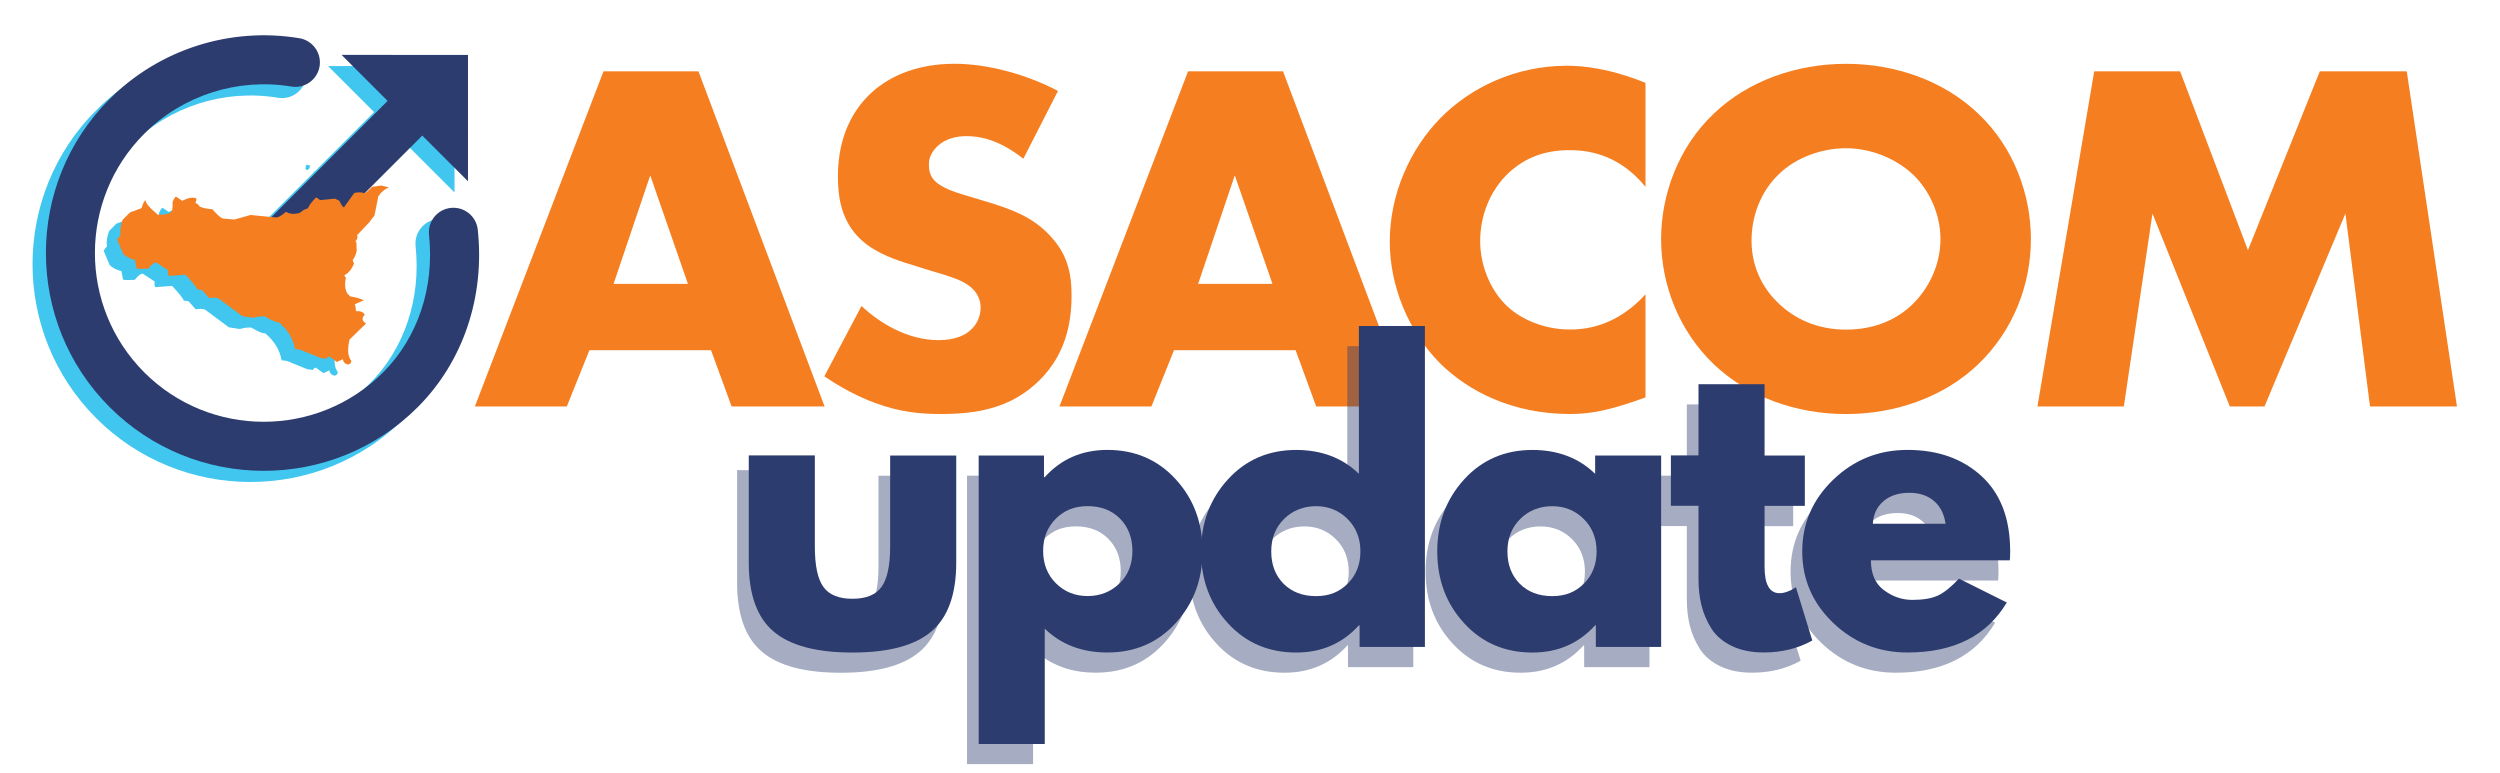 <svg xmlns="http://www.w3.org/2000/svg" xmlns:xlink="http://www.w3.org/1999/xlink" id="Livello_1" data-name="Livello 1" viewBox="0 0 584.9 180.78"><defs><style>      .cls-1 {        clip-path: url(#clippath-6);      }      .cls-2 {        clip-path: url(#clippath-7);      }      .cls-3 {        clip-path: url(#clippath-17);      }      .cls-4 {        clip-path: url(#clippath-15);      }      .cls-5 {        clip-path: url(#clippath-4);      }      .cls-6 {        mask: url(#mask-1);      }      .cls-7 {        clip-path: url(#clippath-9);      }      .cls-8 {        clip-path: url(#clippath-10);      }      .cls-9 {        mask: url(#mask);      }      .cls-10 {        clip-path: url(#clippath-11);      }      .cls-11 {        fill: none;      }      .cls-12 {        clip-path: url(#clippath-1);      }      .cls-13 {        clip-path: url(#clippath-5);      }      .cls-14 {        clip-path: url(#clippath-8);      }      .cls-15 {        clip-path: url(#clippath-3);      }      .cls-16 {        clip-path: url(#clippath-12);      }      .cls-17 {        fill: #f57e20;      }      .cls-18 {        clip-path: url(#clippath-14);      }      .cls-19 {        fill: #40c6ef;      }      .cls-20 {        fill: #2d3c6f;      }      .cls-21 {        fill: rgba(45, 60, 111, .42);      }      .cls-22 {        clip-path: url(#clippath-16);      }      .cls-23 {        clip-path: url(#clippath-2);      }      .cls-24 {        clip-path: url(#clippath-13);      }      .cls-25 {        clip-path: url(#clippath);      }    </style><mask id="mask" x="-182.71" y="-144.52" width="973.36" height="400.24" maskUnits="userSpaceOnUse"><g id="dfb3bcd5c8"><rect x="-182.71" y="-144.52" width="973.36" height="400.24"></rect></g></mask><clipPath id="clippath"><rect class="cls-11" x="6.67" y="9.91" width="102.45" height="103.61"></rect></clipPath><clipPath id="clippath-1"><rect class="cls-11" x="5.26" y="5.35" width="117.71" height="102.02" transform="translate(-21.07 61.84) rotate(-45)"></rect></clipPath><clipPath id="clippath-2"><rect class="cls-11" x="5.26" y="5.35" width="117.71" height="102.02" transform="translate(-21.07 61.84) rotate(-45)"></rect></clipPath><clipPath id="clippath-3"><rect class="cls-11" x="46.25" y="14.56" width="60.54" height="60.54"></rect></clipPath><clipPath id="clippath-4"><rect class="cls-11" x="5.26" y="5.35" width="117.71" height="102.02" transform="translate(-21.07 61.84) rotate(-45)"></rect></clipPath><clipPath id="clippath-5"><rect class="cls-11" x="5.26" y="5.35" width="117.71" height="102.02" transform="translate(-21.07 61.84) rotate(-45)"></rect></clipPath><mask id="mask-1" x="-182.71" y="-144.52" width="973.36" height="400.24" maskUnits="userSpaceOnUse"><g id="_38405e5a11" data-name="38405e5a11"><rect x="-182.71" y="-144.52" width="973.36" height="400.24"></rect></g></mask><clipPath id="clippath-6"><rect class="cls-11" x="12.49" y="37.85" width="75.67" height="73.34"></rect></clipPath><clipPath id="clippath-7"><rect class="cls-11" x="24.13" y="46" width="63.71" height="41.91"></rect></clipPath><clipPath id="clippath-8"><rect class="cls-11" x="13.73" y="83.25" width="3.42" height="3.49"></rect></clipPath><clipPath id="clippath-9"><rect class="cls-11" x="62.55" y="105.37" width="5.82" height="4.67"></rect></clipPath><clipPath id="clippath-10"><rect class="cls-11" x="70.7" y="38.54" width="2.33" height="1.63"></rect></clipPath><clipPath id="clippath-11"><rect class="cls-11" x="10.16" y="7.58" width="102.45" height="103.61"></rect></clipPath><clipPath id="clippath-12"><rect class="cls-11" x="8.4" y="2.73" width="117.71" height="102.01" transform="translate(-18.3 63.29) rotate(-45)"></rect></clipPath><clipPath id="clippath-13"><rect class="cls-11" x="8.4" y="2.73" width="117.71" height="102.01" transform="translate(-18.3 63.29) rotate(-45)"></rect></clipPath><clipPath id="clippath-14"><rect class="cls-11" x="49.74" y="12.24" width="60.54" height="60.54"></rect></clipPath><clipPath id="clippath-15"><rect class="cls-11" x="8.4" y="2.73" width="117.71" height="102.01" transform="translate(-18.3 63.29) rotate(-45)"></rect></clipPath><clipPath id="clippath-16"><rect class="cls-11" x="8.4" y="2.73" width="117.71" height="102.01" transform="translate(-18.3 63.29) rotate(-45)"></rect></clipPath><clipPath id="clippath-17"><rect class="cls-11" x="26.46" y="42.64" width="64.52" height="42.94"></rect></clipPath></defs><g><g class="cls-9"><g><g class="cls-25"><g class="cls-12"><g class="cls-23"><path class="cls-19" d="M108.64,56.36c-.34-3.15-3.16-5.43-6.31-5.1s-5.43,3.16-5.1,6.31c1.31,12.31-2.61,24.05-10.75,32.19-15.39,15.39-40.45,15.38-55.85-.01-15.4-15.4-15.41-40.45-.01-55.85,8.99-8.99,21.85-13.11,34.41-11.03,3.13.52,6.08-1.6,6.6-4.72.51-3.13-1.6-6.08-4.72-6.6-16.21-2.69-32.81,2.63-44.4,14.23-19.87,19.87-19.86,52.2.02,72.08,19.88,19.87,52.21,19.88,72.08.01,10.6-10.6,15.73-25.73,14.05-41.51Z"></path></g></g></g><g class="cls-15"><g class="cls-5"><g class="cls-13"><path class="cls-19" d="M48.99,64.76c-2.24,2.24-2.24,5.88,0,8.12s5.88,2.24,8.11,0l38.54-38.54,10.7,10.69V15.47s-29.59-.01-29.59-.01l10.77,10.77-38.54,38.54h0Z"></path></g></g></g></g></g><g class="cls-6"><g class="cls-1"><g><g class="cls-2"><path class="cls-19" d="M86.18,46.01l-2.27.31c-.91.93-1.51,1.43-1.79,1.49-.68-.24-1.47-.26-2.38-.06l-2.4,3.34c-.18.11-.55-.4-1.11-1.53l-.98-.48-3.51.34c-.55-.45-.87-.65-.96-.61-.96.95-1.59,1.79-1.89,2.52-.84.27-1.43.61-1.78,1.01-1.27.45-2.39.39-3.36-.18-1.11.96-1.91,1.4-2.39,1.31l-5.91-.57-3.75,1.06-2.73-.23c-.48-.15-1.3-.87-2.44-2.17-1.14-.07-2.12-.26-2.93-.59-.45-.62-.8-.89-1.06-.83.26-.68.32-1.07.17-1.17-.91-.25-1.99-.05-3.25.62l-1.41-.95c-.16-.08-.44.31-.84,1.19.1,1.57-.09,2.42-.57,2.56-.48.33-1.44.48-2.88.44-1.96-1.64-2.91-2.77-2.85-3.4-.29.14-.6.75-.94,1.86l-2.75,1.05-1.7,1.71c-.51,1.46-.67,2.64-.48,3.55l-.8,1.03,1.41,3.37c.58.62,1.51,1.11,2.76,1.45l.38,1.96c.22.12,1.12.14,2.72.07.87-1.06,1.51-1.53,1.93-1.42l2.71,1.77c-.03.81.04,1.26.21,1.35l3.91-.29c1.73,1.86,2.63,3.01,2.71,3.42l1.16.18,1.63,1.86c1.02-.15,1.76-.1,2.24.12l5.55,4.12,2.55.38c1.15-.31,2.06-.41,2.72-.31,1.64.98,2.7,1.41,3.18,1.3,2.16,1.79,3.45,3.91,3.87,6.33l1.22.14,4.81,1.96,1.31.15c.22-.39.45-.56.69-.51l1.75,1.27,1.4-.65c.08.68.48,1.09,1.2,1.25.5-.09.75-.38.77-.86-.83-1.04-.96-2.7-.41-4.99l3.86-3.76c-.98-.58-1.08-1.26-.3-2.05-.38-.63-1.06-.91-2.05-.83-.1-1.17-.22-1.7-.38-1.58l2.2-.96c-.87-.43-1.92-.73-3.14-.91l-.66-.61c-.6-1.02-.73-2.26-.39-3.72l-.4-.61c.94-.45,1.71-1.36,2.31-2.73l-.34-.81c.51-.68.83-1.43.96-2.26l-.08-2.07-.27-.04c.5-.47.65-.97.45-1.49l2.81-2.95,1.26-1.66.89-4.5c.64-.94,1.46-1.63,2.47-2.07l-1.66-.4"></path></g><g class="cls-14"><path class="cls-19" d="M14.47,83.91h0s-.03,0-.05.01c-.09.07-.17.13-.26.17l-.36.29s0,.09.08.17c-.04.09-.03.16.01.22.01.03.1.09.28.19.11.11.2.22.28.33.03.15.11.33.23.55,0,.03.01.09,0,.19,0,0,0,.01,0,.02,0,.02.03.05.09.09.16.14.29.21.38.23.05.01.15,0,.27-.02l.58.14.43-.2h.12c.05-.05.07-.08.07-.1,0-.03,0-.06,0-.09-.21-.22-.32-.35-.34-.41,0-.04,0-.12,0-.23l-.04-.14s.01-.05.04-.09l-.6-.61c-.1-.1-.19-.16-.25-.19-.04-.01-.07-.02-.1,0-.04.06-.08.09-.11.1-.08,0-.15,0-.2,0-.05,0-.09.02-.11.03h-.05c-.16,0-.25,0-.26,0-.01-.01-.02-.03-.01-.05.05-.19.07-.3.06-.31-.05-.16-.12-.25-.2-.26"></path></g><path class="cls-19" d="M62.21,103.53h0c-.05,0-.1.03-.14.08-.06.06-.13.16-.21.3-.04.05-.07.07-.1.08-.06,0-.14,0-.22-.05-.17-.15-.3-.22-.38-.24-.06,0-.11,0-.16.05-.05.04-.11.11-.15.23,0,0-.02.01-.04.02-.02,0-.04,0-.07-.02-.11-.09-.19-.14-.25-.16-.07-.03-.14-.03-.2,0-.09.05-.16.11-.22.2,0,.03,0,.05,0,.07l.1.14-.14.25-.08.08c.02.05.08.1.18.15h.03c.1.03.18.05.24.06.06.02.1.03.13.05.06.03.2.13.4.32.02.01.05.03.08.05.03,0,.06.02.08.02.11,0,.2,0,.28.03l.8.3s.07.01.1.01c.17-.04.35-.12.56-.24.2-.13.31-.24.33-.33,0-.05-.05-.13-.16-.22-.03-.03-.07-.05-.11-.06-.05-.02-.1-.03-.15-.04,0,0-.01,0-.02-.02-.02-.02-.02-.05,0-.07.07-.06.14-.15.21-.24l-.15-.18c-.11-.2-.19-.31-.22-.34-.14-.15-.25-.24-.34-.25"></path><g class="cls-7"><path class="cls-19" d="M63.82,106.06h-.01c-.05.01-.13.05-.24.12.02,0,.03.01.02.04-.05.1-.08.17-.09.21-.01,0,0,.03.03.08.03.05.1.1.19.16.01.02.02.04.01.05l-.22.36.09.2c-.11.21-.17.37-.18.46,0,.04.02.07.05.09.04-.06.22,0,.55.19,0,.01,0,.04-.02.07-.13.15-.19.23-.19.25,0,.03,0,.06.02.1.01.01.03.03.05.03.07,0,.12.02.16.05.11.14.18.21.22.23.08.05.18.09.3.1.11.08.18.13.21.14.09.14.19.24.3.31.03.03.15.07.35.13.12.2.24.34.38.4.06.03.1.04.12.03.12-.05.22-.08.29-.07l.35.24c.14-.08.27-.13.39-.14.19.07.29.1.3.1.23-.07.35-.12.35-.16,0-.01,0-.03,0-.05l-.19-.29s.02-.06.04-.08c.11-.09.19-.16.22-.22.06-.25.13-.42.2-.5.02-.1-.01-.2-.1-.3-.03-.05-.14-.07-.32-.06-.12-.19-.31-.4-.55-.62-.13.05-.25.16-.36.33-.29-.02-.44-.05-.47-.08-.07-.04-.1-.09-.1-.16.04-.11.11-.22.23-.32.02-.02.02-.05,0-.07-.09-.15-.14-.23-.16-.25l-.23-.09-.2.05c-.05-.01-.08-.03-.08-.04-.01-.01-.01-.03,0-.05l.1-.26c-.07-.09-.11-.14-.14-.15-.03-.03-.05-.04-.08-.04l-.42-.09c-.22.13-.35.18-.42.14,0,0-.04-.03-.09-.09-.04-.11-.09-.19-.14-.23-.01,0-.09-.03-.21-.06l-.27-.17s-.01,0-.03,0"></path></g><path class="cls-19" d="M74.5,42.43h-.02s-.07.03-.16.09c-.01,0-.05.04-.13.11-.02.02-.02.04-.03.05,0,0,0,.05,0,.11l.05.34c0,.06,0,.12,0,.17-.01.05-.02.09-.04.11l-.18.37s-.02.06-.02.09c.01.05.03.1.05.12.04.05.08.07.12.07.02,0,.04,0,.05-.02.03-.02.1-.08.23-.19.02-.01.04-.03.07-.04.03,0,.06,0,.08.01.02,0,.06.04.11.09,0,0,.02,0,.04.01.03,0,.06,0,.11-.03.08-.05.15-.12.22-.2.08-.09.14-.16.16-.23,0-.03,0-.07,0-.12-.1-.22-.15-.38-.18-.47-.03-.1-.04-.21-.03-.34l-.21.12c-.1-.16-.2-.24-.29-.24"></path><path class="cls-19" d="M73.55,40.12h0s-.04,0-.07.03c-.04.03-.07.06-.08.09,0,0,0,.05.02.12,0,.01,0,.02,0,.03v.03s-.19.31-.19.31c0,.02,0,.04,0,.06,0,.01.01.03.03.06v.02c-.03.07-.06.15-.1.2,0,.03-.01.05,0,.08,0,.02.02.04.04.05.11.07.17.1.18.11.05.08.11.15.17.24.02.03.05.05.06.06.02,0,.05.01.09.01.06,0,.14-.01.23,0,.02.01.1.03.24.04.08-.04.14-.07.17-.11l.12-.16c.02-.07.05-.12.07-.16v-.03c0-.08-.02-.21-.08-.38l-.07-.55c-.06-.05-.14-.09-.22-.1-.03,0-.07,0-.13.01-.14-.02-.24-.02-.3-.01-.02,0-.08-.01-.16-.05"></path><g class="cls-8"><path class="cls-19" d="M71.78,38.54h0s-.07.07-.17.19c-.04.07-.07.13-.1.17,0,.01,0,.03,0,.06.02.11.02.19.02.22-.03.15-.06.25-.07.29,0,0,0,.02,0,.04,0,.02.01.04.03.05.09.06.16.1.2.14l.16.09s.08,0,.1,0c.02-.03.07-.07.14-.15.15-.12.23-.18.24-.18l.05-.05s.05-.09.1-.25c0,0,0-.02,0-.03-.03-.05-.05-.08-.05-.09,0-.02,0-.04,0-.06.05-.06.1-.11.14-.15.06-.06.1-.09.12-.08-.25-.04-.39-.06-.41-.07-.09-.02-.23-.06-.42-.13,0,0-.03,0-.05,0"></path></g></g></g></g><g class="cls-10"><g class="cls-16"><g class="cls-24"><path class="cls-20" d="M111.78,53.74c-.33-3.15-3.16-5.43-6.31-5.1-3.15.33-5.43,3.16-5.1,6.31,1.31,12.31-2.61,24.05-10.76,32.19-15.39,15.39-40.45,15.38-55.85-.01-15.4-15.4-15.41-40.45,0-55.85,8.98-8.99,21.85-13.11,34.41-11.03,3.12.52,6.08-1.6,6.6-4.72.51-3.12-1.61-6.08-4.73-6.59-16.21-2.69-32.81,2.63-44.4,14.23-19.87,19.87-19.86,52.2.01,72.08,19.88,19.87,52.21,19.88,72.08.01,10.6-10.6,15.73-25.73,14.05-41.51Z"></path></g></g></g><g class="cls-18"><g class="cls-4"><g class="cls-22"><path class="cls-20" d="M52.14,62.14c-2.24,2.24-2.24,5.88,0,8.12,2.24,2.24,5.88,2.24,8.12,0l38.54-38.54,10.69,10.69V12.85s-29.58-.01-29.58-.01l10.77,10.77-38.54,38.54Z"></path></g></g></g><g class="cls-3"><path class="cls-17" d="M89.32,43.4l-2.26.31c-.91.93-1.51,1.43-1.79,1.49-.68-.24-1.47-.26-2.38-.06l-2.4,3.34c-.18.11-.55-.4-1.11-1.52l-.98-.48-3.51.34c-.55-.45-.87-.65-.96-.61-.96.95-1.59,1.79-1.88,2.52-.84.27-1.43.61-1.78,1.01-1.28.45-2.4.39-3.36-.18-1.11.96-1.91,1.4-2.39,1.31l-5.91-.57-3.75,1.06-2.73-.23c-.49-.15-1.3-.87-2.44-2.17-1.15-.07-2.12-.26-2.93-.6-.45-.61-.8-.89-1.06-.83.26-.68.32-1.07.17-1.17-.9-.25-1.99-.05-3.24.62l-1.41-.95c-.16-.08-.44.31-.85,1.19.1,1.57-.09,2.42-.57,2.55-.48.34-1.44.49-2.89.45-1.96-1.64-2.91-2.77-2.85-3.4-.29.14-.6.75-.93,1.86l-2.75,1.05-1.7,1.71c-.51,1.46-.67,2.64-.47,3.55l-.81,1.03,1.41,3.37c.59.62,1.51,1.11,2.76,1.45l.37,1.96c.22.12,1.13.14,2.72.06.87-1.05,1.51-1.52,1.92-1.42l2.71,1.77c-.03.81.05,1.26.21,1.35l3.9-.29c1.73,1.86,2.63,3.01,2.72,3.42l1.16.18,1.63,1.86c1.02-.15,1.76-.1,2.24.12l5.55,4.12,2.55.38c1.16-.31,2.06-.41,2.73-.31,1.64.98,2.7,1.41,3.18,1.3,2.16,1.8,3.45,3.91,3.87,6.34l1.23.14,4.8,1.96,1.32.15c.21-.39.45-.56.69-.51l1.75,1.27,1.41-.65c.07.68.47,1.09,1.2,1.25.5-.09.75-.38.76-.86-.83-1.04-.96-2.7-.41-4.99l3.86-3.76c-.97-.58-1.07-1.26-.3-2.05-.38-.64-1.06-.91-2.05-.83-.1-1.17-.22-1.7-.38-1.58l2.2-.96c-.87-.43-1.91-.73-3.14-.91l-.66-.61c-.6-1.02-.73-2.26-.38-3.72l-.4-.61c.95-.45,1.71-1.36,2.31-2.73l-.34-.81c.51-.68.83-1.44.95-2.26l-.08-2.07-.27-.04c.5-.47.65-.97.45-1.49l2.81-2.95,1.26-1.66.9-4.5c.64-.94,1.46-1.63,2.46-2.07l-1.66-.4"></path></g></g><g><path class="cls-17" d="M166.35,81.93h-28.45l-5.29,13.17h-21.51l30.09-78.41h22.22l29.51,78.41h-21.75l-4.82-13.17ZM160.95,66.42l-8.82-25.39-8.58,25.39h17.4Z"></path><path class="cls-17" d="M201.56,71.59c4.35,4.11,10.93,7.99,17.99,7.99,4.11,0,6.58-1.29,7.88-2.7,1.18-1.18,2-2.94,2-4.94,0-1.53-.59-3.29-2.23-4.7-2-1.76-5.05-2.59-10.11-4.11l-5.29-1.65c-3.29-1.06-8.11-2.82-11.29-6.35-4-4.35-4.47-9.87-4.47-13.87,0-9.64,3.76-15.52,7.17-18.93,4-4,10.58-7.41,20.1-7.41,7.76,0,16.81,2.47,24.22,6.35l-8.11,15.87c-6.11-4.82-10.7-5.29-13.4-5.29-2,0-4.7.47-6.7,2.35-1.18,1.18-2,2.47-2,4.23,0,1.41.24,2.47,1.06,3.53.59.71,2,2.12,6.82,3.53l6.23,1.88c4.94,1.53,10.11,3.29,14.22,7.76,4,4.23,5.05,8.58,5.05,13.99,0,7.17-1.76,14.11-7.41,19.75-6.7,6.7-14.81,7.99-23.16,7.99-4.94,0-9.64-.47-15.4-2.59-1.29-.47-6.23-2.35-11.87-6.23l8.7-16.46Z"></path><path class="cls-17" d="M303.12,81.93h-28.45l-5.29,13.17h-21.51l30.09-78.41h22.22l29.51,78.41h-21.75l-4.82-13.17ZM297.71,66.42l-8.82-25.39-8.58,25.39h17.4Z"></path><path class="cls-17" d="M384.98,92.98c-8.11,2.94-12.58,3.88-17.63,3.88-13.64,0-23.86-5.41-30.33-11.76-7.64-7.64-11.87-18.34-11.87-28.57,0-11.17,4.82-21.75,11.87-28.92,6.94-7.05,17.4-12.23,29.62-12.23,3.76,0,9.88.59,18.34,4v24.33c-6.58-8.11-14.34-8.58-17.75-8.58-5.88,0-10.34,1.76-14.11,5.17-4.82,4.47-6.82,10.58-6.82,16.1s2.23,11.4,6.35,15.28c3.41,3.17,8.82,5.41,14.58,5.41,3.06,0,10.58-.35,17.75-8.23v24.1Z"></path><path class="cls-17" d="M462.81,85.23c-7.99,7.64-19.28,11.64-30.92,11.64s-22.92-4-30.92-11.64c-8.35-7.99-12.34-18.93-12.34-29.27s4-21.51,12.34-29.39c7.99-7.64,19.28-11.64,30.92-11.64s22.92,4,30.92,11.64c8.35,7.88,12.34,18.93,12.34,29.39s-4,21.28-12.34,29.27ZM416.02,40.91c-4.23,4.11-6.23,9.87-6.23,15.4,0,6.94,3.29,11.76,6.23,14.58,3.76,3.64,9.05,6.23,15.87,6.23s12.11-2.47,15.75-6.11c3.64-3.64,6.35-9.05,6.35-15.05s-2.7-11.52-6.35-15.05c-4.35-4.11-10.34-6.23-15.75-6.23s-11.64,2-15.87,6.23Z"></path><path class="cls-17" d="M476.68,95.1l13.28-78.41h20.1l15.87,41.85,16.81-41.85h20.34l11.75,78.41h-20.34l-5.76-45.14-18.93,45.14h-8.11l-18.1-45.14-6.7,45.14h-20.22Z"></path></g><g><path class="cls-21" d="M187.91,109.99v22.61c0,4.43.66,7.58,2,9.44,1.33,1.86,3.6,2.78,6.8,2.78s5.47-.93,6.8-2.78c1.35-1.86,2.02-5.01,2.02-9.44v-21.3h15.46v25.05c0,7.46-1.94,12.83-5.82,16.12-3.87,3.29-10.02,4.93-18.46,4.93s-14.6-1.64-18.46-4.93c-3.87-3.28-5.8-8.66-5.8-16.12v-26.36h15.46Z"></path><path class="cls-21" d="M272.33,116.84c4.19,4.56,6.29,10.16,6.29,16.81s-2.1,12.25-6.29,16.84c-4.18,4.6-9.51,6.89-15.97,6.89-5.94,0-10.83-1.86-14.66-5.58v26.98h-15.46v-67.49h15.28v5.06h.18c3.83-4.24,8.72-6.37,14.66-6.37,6.46,0,11.79,2.29,15.97,6.86ZM259.19,141.24c2.01-1.97,3.02-4.5,3.02-7.59s-.96-5.61-2.89-7.57c-1.92-1.95-4.45-2.93-7.59-2.93s-5.53,1-7.48,2.98c-1.96,1.98-2.93,4.47-2.93,7.49s1.01,5.63,3.02,7.6c2.01,1.98,4.47,2.96,7.39,2.96s5.44-.99,7.46-2.96Z"></path><path class="cls-21" d="M284.56,150.53c-4.2-4.57-6.29-10.17-6.29-16.81s2.1-12.25,6.29-16.84c4.19-4.59,9.52-6.89,15.97-6.89,5.94,0,10.83,1.86,14.68,5.58v-34.58h15.44v75.09h-15.28v-5.06h-.16c-3.85,4.25-8.74,6.37-14.68,6.37-6.45,0-11.78-2.28-15.97-6.86ZM297.69,126.14c-2,1.98-3,4.51-3,7.6s.95,5.6,2.87,7.55c1.93,1.94,4.46,2.91,7.6,2.91s5.5-.99,7.46-2.96c1.95-1.97,2.93-4.48,2.93-7.51s-1.01-5.61-3.02-7.59c-2-1.99-4.46-2.98-7.37-2.98s-5.47,1-7.48,2.98Z"></path><path class="cls-21" d="M339.82,150.53c-4.2-4.57-6.29-10.17-6.29-16.81s2.1-12.25,6.29-16.84c4.19-4.59,9.52-6.89,15.97-6.89,5.94,0,10.83,1.86,14.68,5.58v-4.27h15.44v44.78h-15.28v-5.06h-.16c-3.85,4.25-8.74,6.37-14.68,6.37-6.45,0-11.78-2.28-15.97-6.86ZM352.95,126.14c-2,1.98-3,4.51-3,7.6s.95,5.6,2.87,7.55c1.93,1.94,4.46,2.91,7.6,2.91s5.5-.99,7.46-2.96c1.95-1.97,2.93-4.48,2.93-7.51s-1.01-5.61-3.02-7.59c-2-1.99-4.46-2.98-7.37-2.98s-5.47,1-7.48,2.98Z"></path><path class="cls-21" d="M394.65,111.3v-16.68h15.46v16.68h9.42v11.79h-9.42v14.22c0,4.14,1.16,6.2,3.49,6.2.58,0,1.19-.11,1.82-.35.64-.24,1.14-.48,1.49-.71l.53-.35,3.84,12.48c-3.32,1.86-7.11,2.8-11.35,2.8-2.91,0-5.42-.51-7.51-1.53-2.1-1.02-3.69-2.38-4.77-4.09-1.07-1.72-1.84-3.53-2.31-5.42-.46-1.89-.69-3.92-.69-6.08v-17.19h-6.46v-11.79h6.46Z"></path><path class="cls-21" d="M467.46,135.82h-32.47c0,3.16,1.02,5.49,3.06,7,2.04,1.51,4.24,2.26,6.62,2.26,2.51,0,4.49-.33,5.95-1,1.46-.66,3.11-1.99,4.97-3.97l11.19,5.58c-4.66,7.8-12.4,11.7-23.23,11.7-6.76,0-12.55-2.31-17.39-6.93-4.83-4.63-7.24-10.2-7.24-16.72s2.41-12.11,7.24-16.77c4.84-4.66,10.63-6.98,17.39-6.98,7.1,0,12.88,2.05,17.34,6.15,4.45,4.1,6.68,9.96,6.68,17.59,0,1.06-.03,1.76-.09,2.09ZM435.43,127.27h17.03c-.35-2.33-1.27-4.12-2.76-5.37-1.48-1.25-3.38-1.87-5.71-1.87-2.56,0-4.6.67-6.11,2-1.52,1.34-2.33,3.08-2.44,5.24Z"></path><path class="cls-20" d="M190.64,106.54v21.33c0,4.43.66,7.58,2,9.44,1.33,1.86,3.6,2.78,6.8,2.78s5.47-.93,6.8-2.78c1.35-1.86,2.02-5.01,2.02-9.44v-21.3h15.46v25.05c0,7.46-1.94,12.83-5.82,16.12-3.87,3.29-10.02,4.93-18.46,4.93s-14.6-1.64-18.46-4.93c-3.87-3.28-5.8-8.66-5.8-16.12v-25.08h15.46Z"></path><path class="cls-20" d="M275.06,112.12c4.19,4.56,6.29,10.16,6.29,16.81s-2.1,12.25-6.29,16.84c-4.18,4.6-9.51,6.89-15.97,6.89-5.94,0-10.83-1.86-14.66-5.58v26.98h-15.46v-67.49h15.28v5.06h.18c3.83-4.24,8.72-6.37,14.66-6.37,6.46,0,11.79,2.29,15.97,6.86ZM261.92,136.51c2.01-1.97,3.02-4.5,3.02-7.59s-.96-5.61-2.89-7.57c-1.92-1.95-4.45-2.93-7.59-2.93s-5.53,1-7.48,2.98c-1.96,1.98-2.93,4.47-2.93,7.49s1.01,5.63,3.02,7.6c2.01,1.98,4.47,2.96,7.39,2.96s5.44-.99,7.46-2.96Z"></path><path class="cls-20" d="M287.28,145.81c-4.2-4.57-6.29-10.17-6.29-16.81s2.1-12.25,6.29-16.84c4.19-4.59,9.52-6.89,15.97-6.89,5.94,0,10.83,1.86,14.68,5.58v-34.58h15.44v75.09h-15.28v-5.06h-.16c-3.85,4.25-8.74,6.37-14.68,6.37-6.45,0-11.78-2.28-15.97-6.86ZM300.42,121.41c-2,1.98-3,4.51-3,7.6s.95,5.6,2.87,7.55c1.93,1.94,4.46,2.91,7.6,2.91s5.5-.99,7.46-2.96c1.95-1.97,2.93-4.48,2.93-7.51s-1.01-5.61-3.02-7.59c-2-1.99-4.46-2.98-7.37-2.98s-5.47,1-7.48,2.98Z"></path><path class="cls-20" d="M342.55,145.81c-4.2-4.57-6.29-10.17-6.29-16.81s2.1-12.25,6.29-16.84c4.19-4.59,9.52-6.89,15.97-6.89,5.94,0,10.83,1.86,14.68,5.58v-4.27h15.44v44.78h-15.28v-5.06h-.16c-3.85,4.25-8.74,6.37-14.68,6.37-6.45,0-11.78-2.28-15.97-6.86ZM355.68,121.41c-2,1.98-3,4.51-3,7.6s.95,5.6,2.87,7.55c1.93,1.94,4.46,2.91,7.6,2.91s5.5-.99,7.46-2.96c1.95-1.97,2.93-4.48,2.93-7.51s-1.01-5.61-3.02-7.59c-2-1.99-4.46-2.98-7.37-2.98s-5.47,1-7.48,2.98Z"></path><path class="cls-20" d="M397.38,106.57v-16.68h15.46v16.68h9.42v11.79h-9.42v14.22c0,4.14,1.16,6.2,3.49,6.2.58,0,1.19-.11,1.82-.35.64-.24,1.14-.48,1.49-.71l.53-.35,3.84,12.48c-3.32,1.86-7.11,2.8-11.35,2.8-2.91,0-5.42-.51-7.51-1.53-2.1-1.02-3.69-2.38-4.77-4.09-1.07-1.72-1.84-3.53-2.31-5.42-.46-1.89-.69-3.92-.69-6.08v-17.19h-6.46v-11.79h6.46Z"></path><path class="cls-20" d="M470.19,131.09h-32.47c0,3.16,1.02,5.49,3.06,7,2.04,1.51,4.24,2.26,6.62,2.26,2.51,0,4.49-.33,5.95-1,1.46-.66,3.11-1.99,4.97-3.97l11.19,5.58c-4.66,7.8-12.4,11.7-23.23,11.7-6.76,0-12.55-2.31-17.39-6.93-4.83-4.63-7.24-10.2-7.24-16.72s2.41-12.11,7.24-16.77c4.84-4.66,10.63-6.98,17.39-6.98,7.1,0,12.88,2.05,17.34,6.15,4.45,4.1,6.68,9.96,6.68,17.59,0,1.06-.03,1.76-.09,2.09ZM438.16,122.54h17.03c-.35-2.33-1.27-4.12-2.76-5.37-1.48-1.25-3.38-1.87-5.71-1.87-2.56,0-4.6.67-6.11,2-1.52,1.34-2.33,3.08-2.44,5.24Z"></path></g></svg>